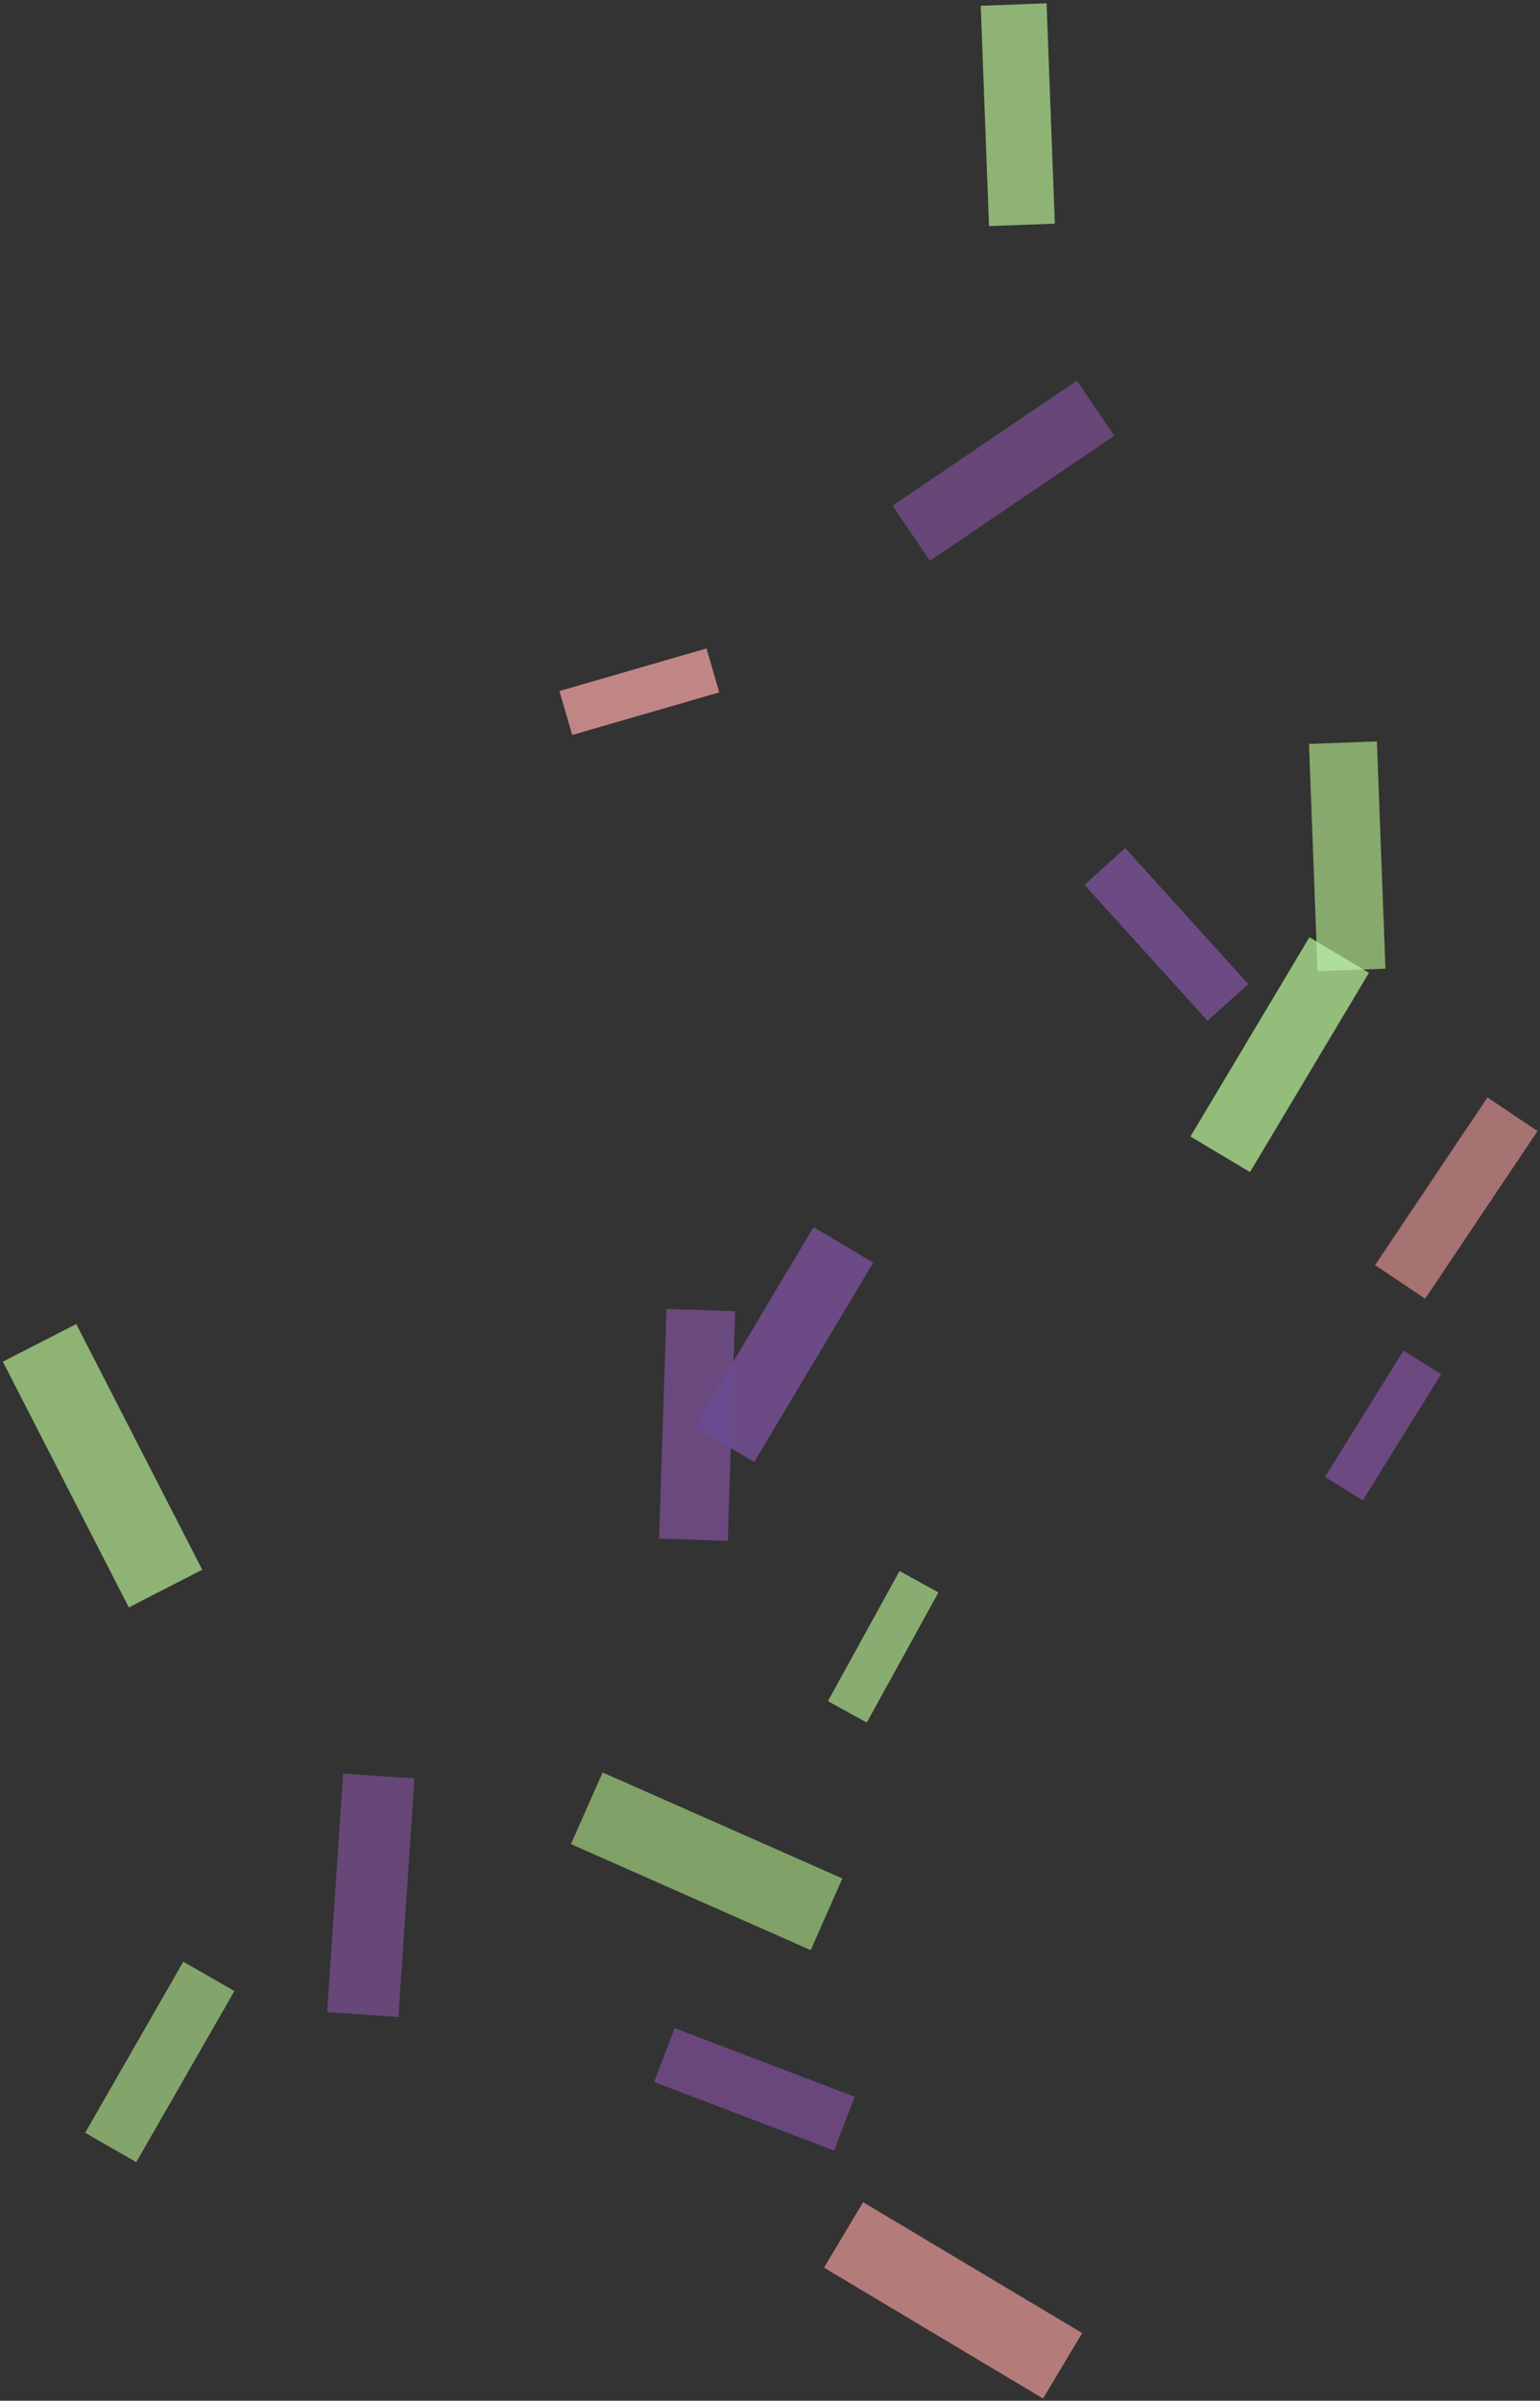 <svg width="455" height="709" viewBox="0 0 455 709" fill="none" xmlns="http://www.w3.org/2000/svg">
<rect x="0" y="0" width="455" height="709" fill="#333333" stroke="none"/>
<rect x="386.874" y="276.803" width="20.468" height="68.524" transform="rotate(30.845 386.874 276.803)" fill="#ADEE23" fill-opacity="0.47"/>
<rect x="240.384" y="362.423" width="20.468" height="68.524" transform="rotate(30.845 240.384 362.423)" fill="#F974E3" fill-opacity="0.47"/>
<rect opacity="0.91" x="311.651" y="66.038" width="19.445" height="65.098" transform="rotate(177.845 311.651 66.038)" fill="#ADEE23" fill-opacity="0.47"/>
<rect opacity="0.76" x="318.158" y="112.421" width="19.649" height="65.783" transform="rotate(55.845 318.158 112.421)" fill="#F974E3" fill-opacity="0.47"/>
<rect opacity="0.81" x="409.328" y="286.066" width="20.059" height="67.153" transform="rotate(177.845 409.328 286.066)" fill="#ADEE23" fill-opacity="0.47"/>
<rect x="208.741" y="191.502" width="13.509" height="45.226" transform="rotate(73.845 208.741 191.502)" fill="#EE2323" fill-opacity="0.47"/>
<rect opacity="0.88" x="196.937" y="386.576" width="20.264" height="67.839" transform="rotate(1.845 196.937 386.576)" fill="#F974E3" fill-opacity="0.47"/>
<rect opacity="0.97" x="320.452" y="261.323" width="16.17" height="54.134" transform="rotate(-42.155 320.452 261.323)" fill="#F974E3" fill-opacity="0.47"/>
<rect opacity="0.85" x="265.777" y="463.964" width="13.1" height="43.855" transform="rotate(28.845 265.777 463.964)" fill="#ADEE23" fill-opacity="0.47"/>
<rect opacity="0.77" x="439.474" y="324.107" width="17.807" height="59.616" transform="rotate(33.845 439.474 324.107)" fill="#EE2323" fill-opacity="0.47"/>
<rect opacity="0.93" x="402.635" y="443.076" width="13.1" height="43.855" transform="rotate(-148.155 402.635 443.076)" fill="#F974E3" fill-opacity="0.47"/>
<rect opacity="0.91" x="59.739" y="463.579" width="24.357" height="81.543" transform="rotate(152.845 59.739 463.579)" fill="#ADEE23" fill-opacity="0.47"/>
<rect opacity="0.78" x="40.262" y="638.523" width="17.398" height="58.245" transform="rotate(-150.155 40.262 638.523)" fill="#ADEE23" fill-opacity="0.47"/>
<rect opacity="0.75" x="117.704" y="595.628" width="21.082" height="70.58" transform="rotate(-176.155 117.704 595.628)" fill="#F974E3" fill-opacity="0.47"/>
<rect opacity="0.83" x="193.291" y="614.854" width="16.989" height="56.875" transform="rotate(-69.155 193.291 614.854)" fill="#F974E3" fill-opacity="0.47"/>
<rect opacity="0.74" x="248.873" y="554.758" width="23.129" height="77.432" transform="rotate(113.845 248.873 554.758)" fill="#ADEE23" fill-opacity="0.47"/>
<rect opacity="0.88" x="243.465" y="669.692" width="22.515" height="75.376" transform="rotate(-59.155 243.465 669.692)" fill="#EE2323" fill-opacity="0.47"/>
<rect x="386.874" y="276.803" width="20.468" height="68.524" transform="rotate(30.845 386.874 276.803)" fill="#C2F4D7" fill-opacity="0.47"/>
<rect x="240.384" y="362.423" width="20.468" height="68.524" transform="rotate(30.845 240.384 362.423)" fill="#454284" fill-opacity="0.47"/>
<rect opacity="0.91" x="311.651" y="66.038" width="19.445" height="65.098" transform="rotate(177.845 311.651 66.038)" fill="#C2F4D7" fill-opacity="0.47"/>
<rect opacity="0.76" x="318.158" y="112.421" width="19.649" height="65.783" transform="rotate(55.845 318.158 112.421)" fill="#454284" fill-opacity="0.47"/>
<rect opacity="0.81" x="409.328" y="286.066" width="20.059" height="67.153" transform="rotate(177.845 409.328 286.066)" fill="#C2F4D7" fill-opacity="0.47"/>
<rect x="208.741" y="191.502" width="13.509" height="45.226" transform="rotate(73.845 208.741 191.502)" fill="#FCEDEC" fill-opacity="0.47"/>
<rect opacity="0.88" x="196.937" y="386.576" width="20.264" height="67.839" transform="rotate(1.845 196.937 386.576)" fill="#454284" fill-opacity="0.47"/>
<rect opacity="0.97" x="320.452" y="261.323" width="16.17" height="54.134" transform="rotate(-42.155 320.452 261.323)" fill="#454284" fill-opacity="0.47"/>
<rect opacity="0.85" x="265.777" y="463.964" width="13.1" height="43.855" transform="rotate(28.845 265.777 463.964)" fill="#C2F4D7" fill-opacity="0.47"/>
<rect opacity="0.77" x="439.474" y="324.107" width="17.807" height="59.616" transform="rotate(33.845 439.474 324.107)" fill="#FCEDEC" fill-opacity="0.47"/>
<rect opacity="0.93" x="402.635" y="443.076" width="13.1" height="43.855" transform="rotate(-148.155 402.635 443.076)" fill="#454284" fill-opacity="0.47"/>
<rect opacity="0.91" x="59.739" y="463.579" width="24.357" height="81.543" transform="rotate(152.845 59.739 463.579)" fill="#C2F4D7" fill-opacity="0.47"/>
<rect opacity="0.78" x="40.262" y="638.523" width="17.398" height="58.245" transform="rotate(-150.155 40.262 638.523)" fill="#C2F4D7" fill-opacity="0.47"/>
<rect opacity="0.75" x="117.704" y="595.628" width="21.082" height="70.58" transform="rotate(-176.155 117.704 595.628)" fill="#454284" fill-opacity="0.47"/>
<rect opacity="0.83" x="193.291" y="614.854" width="16.989" height="56.875" transform="rotate(-69.155 193.291 614.854)" fill="#454284" fill-opacity="0.47"/>
<rect opacity="0.74" x="248.873" y="554.758" width="23.129" height="77.432" transform="rotate(113.845 248.873 554.758)" fill="#C2F4D7" fill-opacity="0.47"/>
<rect opacity="0.88" x="243.465" y="669.692" width="22.515" height="75.376" transform="rotate(-59.155 243.465 669.692)" fill="#FCEDEC" fill-opacity="0.47"/>
</svg>
